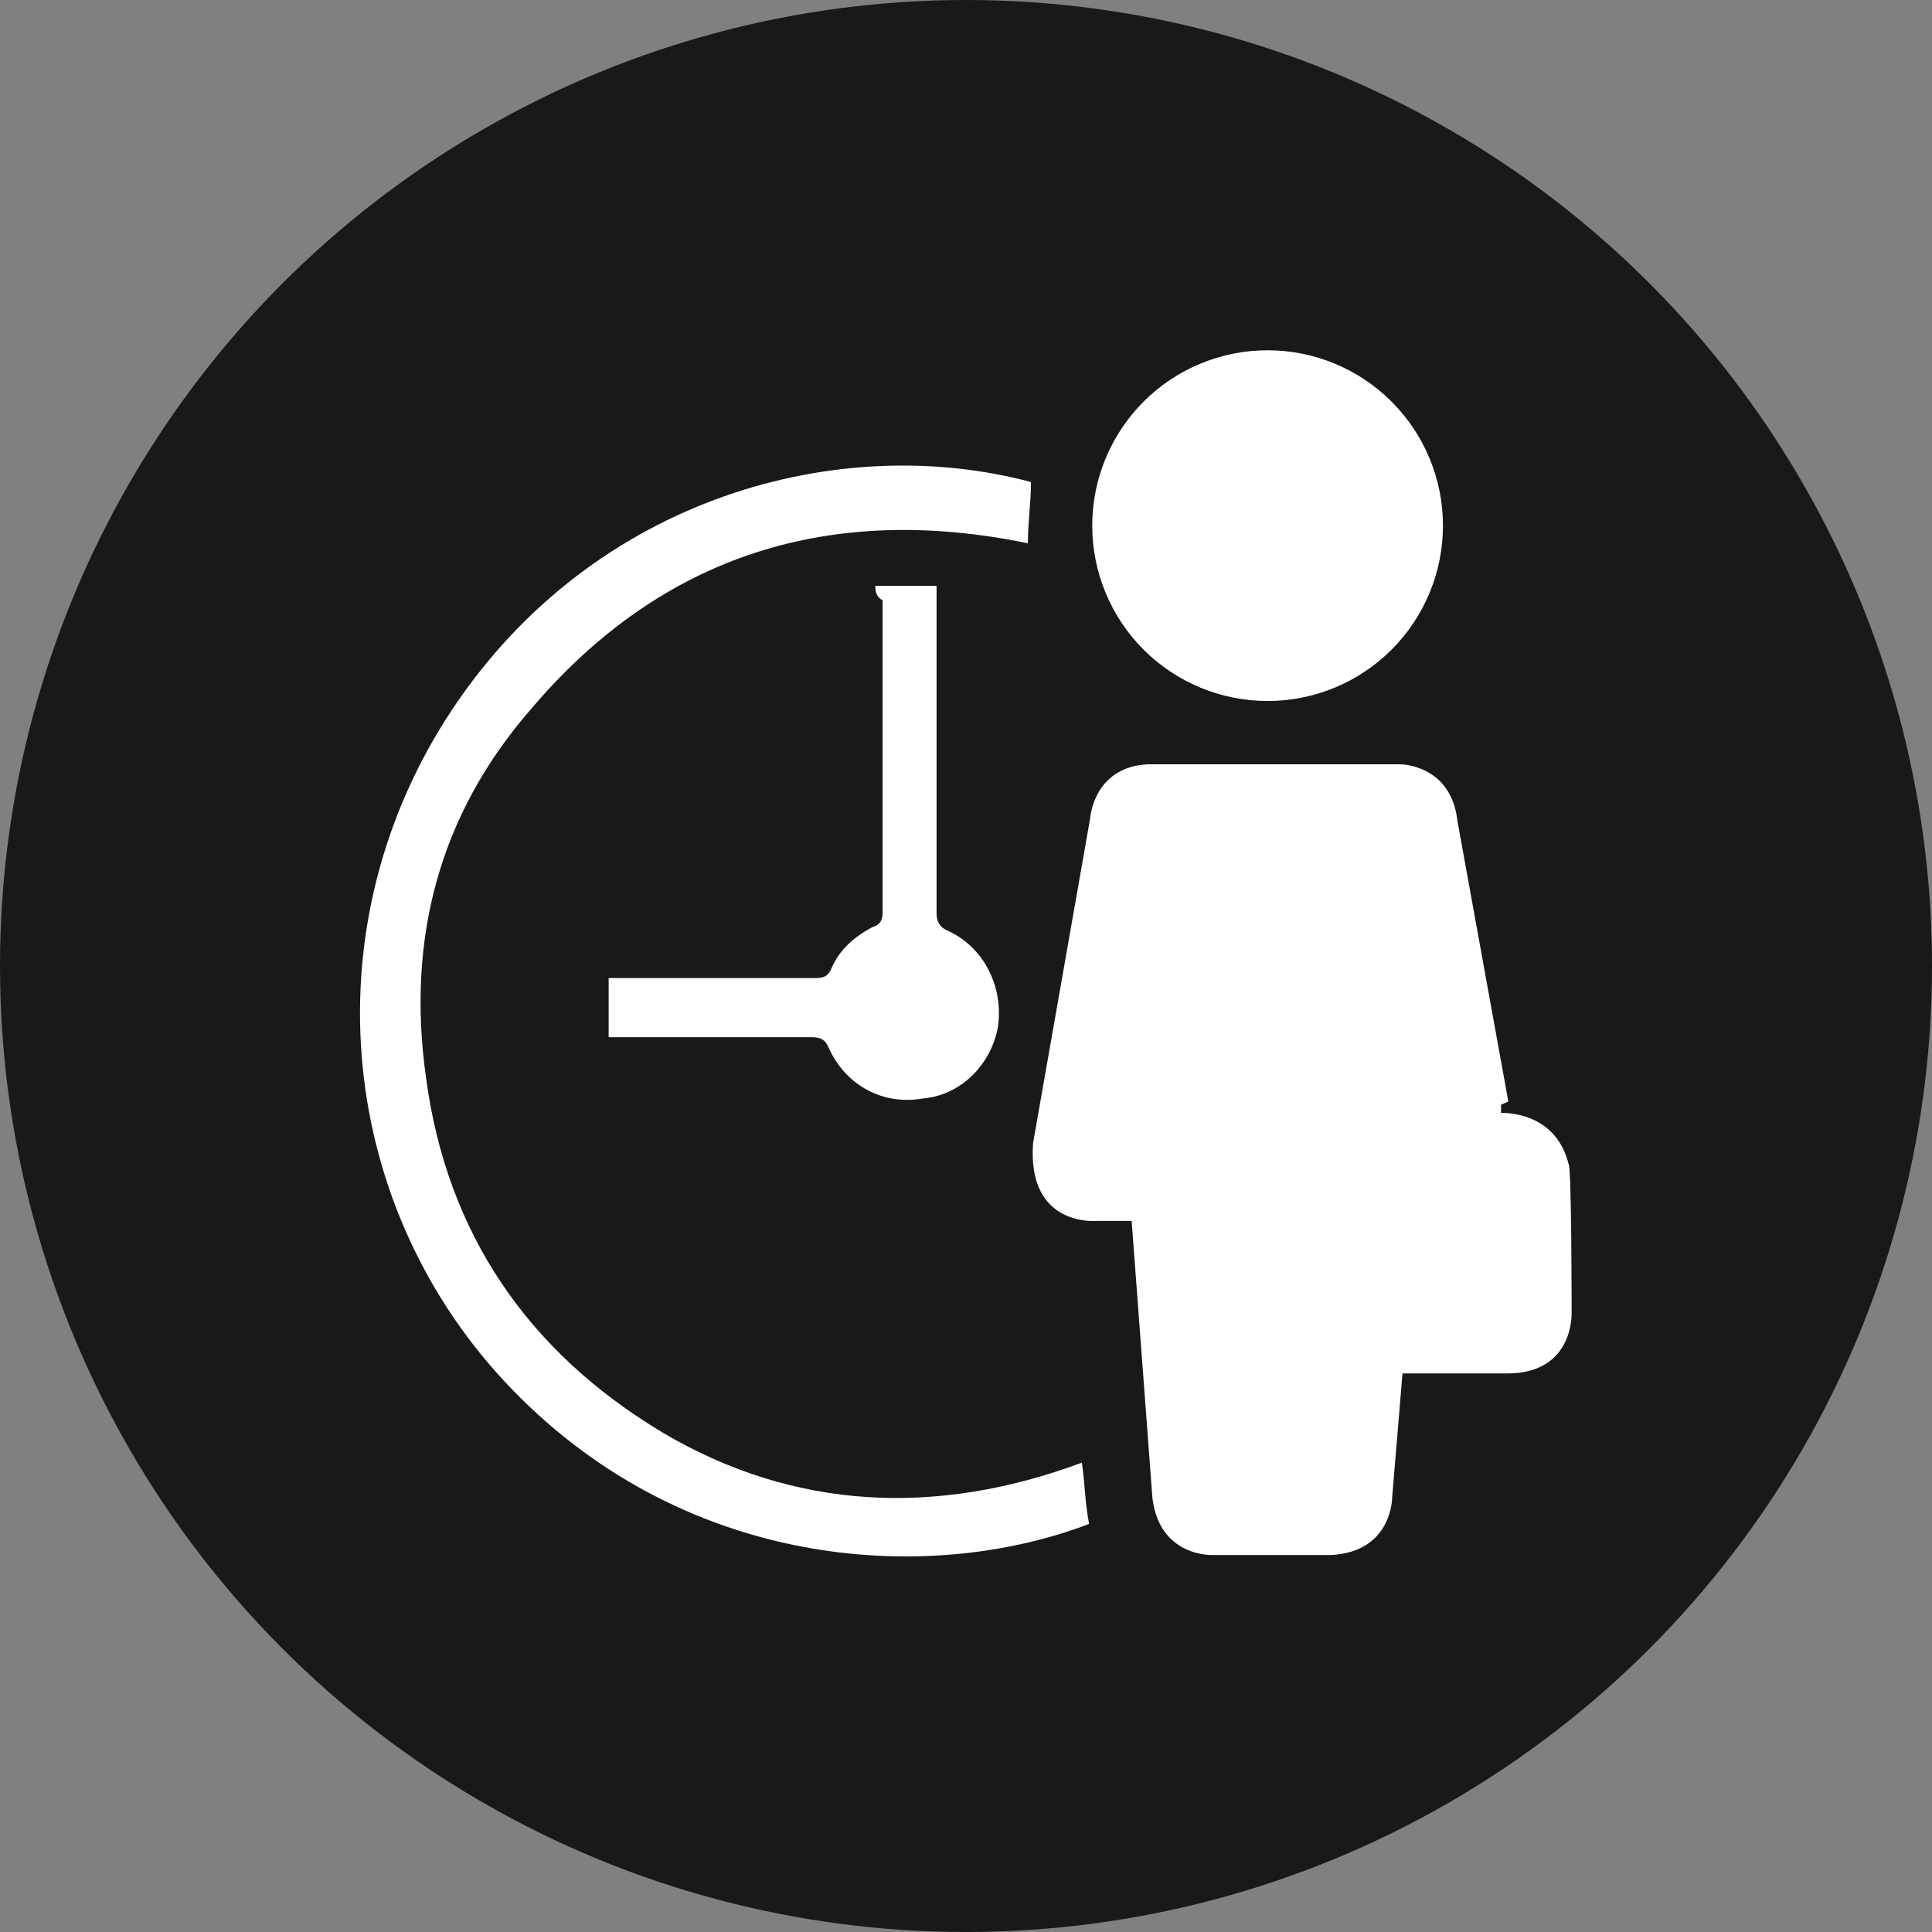 <svg width="80" height="80" viewBox="0 0 80 80" fill="none" xmlns="http://www.w3.org/2000/svg">
<rect x="0" y="0" width="80" height="80" fill="#808080" stroke="none"/>
<circle cx="40" cy="40" r="40" fill="#191919"/>
<path d="M54.594 54.336H62.586V48.621H54.594V54.336Z" fill="white"/>
<path d="M45.227 21.766C45.227 23.692 45.992 25.539 47.353 26.9C48.715 28.262 50.562 29.027 52.488 29.027C54.414 29.027 56.261 28.262 57.623 26.9C58.985 25.539 59.75 23.692 59.75 21.766C59.75 19.84 58.985 17.993 57.623 16.631C56.261 15.269 54.414 14.504 52.488 14.504C50.562 14.504 48.715 15.269 47.353 16.631C45.992 17.993 45.227 19.84 45.227 21.766Z" fill="white"/>
<path d="M20.863 57.172C13.859 49.609 12.871 38.137 18.758 29.328C24.645 20.52 34.828 17.856 42.691 19.961C42.691 20.82 42.562 21.637 42.562 22.496C34.441 20.82 27.438 22.926 21.98 29.371C18.199 33.711 16.824 38.867 17.641 44.625C18.5 51.07 21.852 55.969 27.438 59.32C32.895 62.543 38.781 62.801 44.797 60.566C44.926 61.426 44.926 62.242 45.098 63.102C38.352 65.68 28.125 64.992 20.863 57.172Z" fill="white"/>
<path d="M36.246 24.258H38.781V37.836C38.781 38.137 38.91 38.395 39.211 38.523C40.758 39.211 41.574 40.887 41.316 42.562C41.016 44.109 39.77 45.355 38.223 45.484C36.547 45.785 35 44.926 34.312 43.379C34.184 43.078 34.012 42.949 33.625 42.949H25.203V40.5H33.754C34.184 40.5 34.312 40.371 34.441 40.07C34.742 39.383 35.301 38.824 36.117 38.395C36.547 38.266 36.547 37.965 36.547 37.707V24.859C36.246 24.688 36.246 24.43 36.246 24.258ZM65.078 54.336C65.078 54.336 65.207 56.871 62.414 56.871H58.074L57.645 62.027C57.645 62.027 57.645 64.262 55.109 64.391H50.254C50.254 64.391 48.02 64.519 47.719 62.027L46.859 50.555H45.441C45.441 50.555 42.52 50.855 42.777 47.332L45.141 33.883C45.141 33.883 45.27 31.777 47.504 31.648H57.988C57.988 31.648 60.094 31.648 60.352 34.012L62.457 45.613L62.156 45.742V46.086C62.156 46.086 64.391 45.957 64.949 48.191C65.078 48.191 65.078 54.336 65.078 54.336Z" fill="white"/>
</svg>
